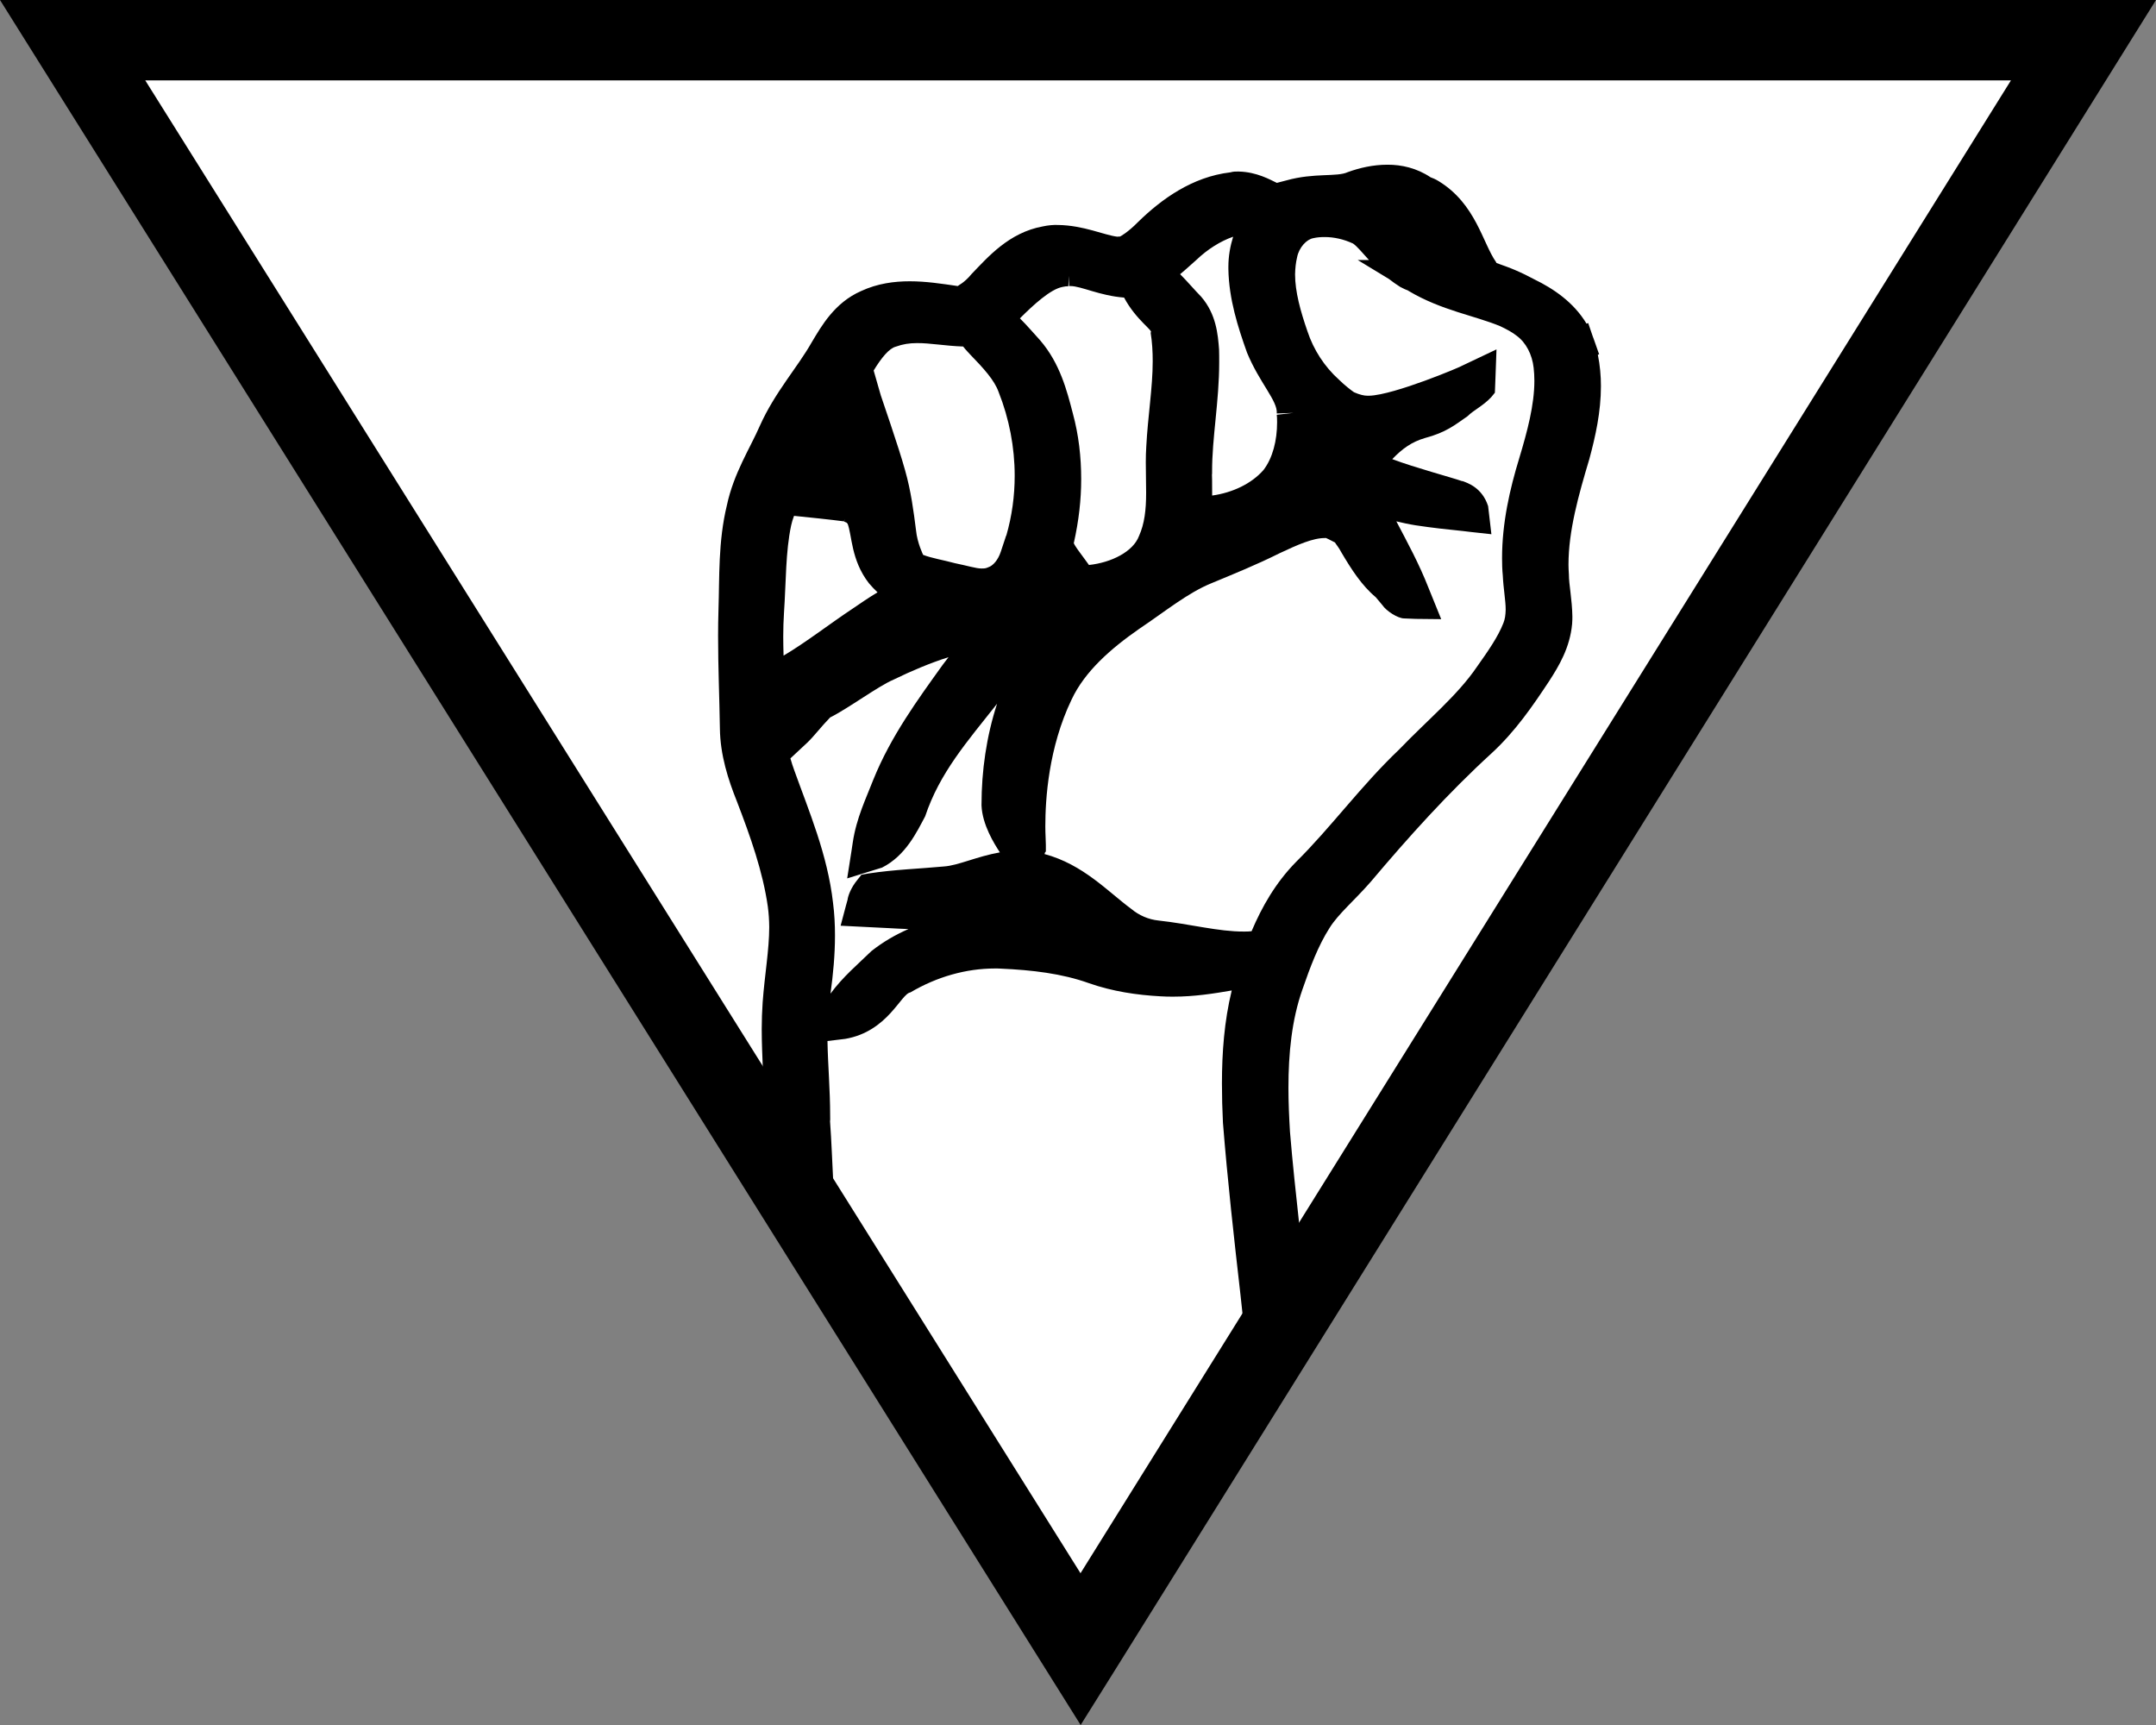 <?xml version="1.0" encoding="iso-8859-1"?>
<!-- Generator: Adobe Illustrator 13.0.0, SVG Export Plug-In . SVG Version: 6.00 Build 14948)  -->
<svg version="1.2" baseProfile="tiny" id="Calque_1"
	 xmlns="http://www.w3.org/2000/svg" xmlns:xlink="http://www.w3.org/1999/xlink" x="0px" y="0px" width="32.165px"
	 height="25.733px" viewBox="0 0 32.165 25.733" xml:space="preserve">
<rect x="0" y="0" width="32.165" height="25.733" fill="#808080" stroke="none"/>
<g id="Riot_1_">
	<g id="XMLID_6_">
		<path d="M0,0h32.165L16.632,24.917l-0.51,0.815L0,0L0,0z M16.122,24.602l0.508-0.32L16.122,24.602L16.122,24.602z"/>
		<polygon fill="#FFFFFF" points="16.12,23.468 30.001,1.199 2.167,1.199 16.12,23.468 		"/>
	</g>
	<path d="M19.245,16.883c-0.013-0.219-0.023-0.439-0.023-0.655c0-0.514,0.049-1.013,0.208-1.466
		c0.117-0.339,0.237-0.657,0.406-0.921c0.131-0.21,0.373-0.411,0.612-0.685c0.573-0.679,1.162-1.332,1.803-1.918
		c0.357-0.328,0.618-0.711,0.86-1.077c0.146-0.225,0.311-0.501,0.343-0.852c0.004-0.052,0.004-0.086,0.004-0.111
		c-0.004-0.26-0.052-0.474-0.052-0.63C23.402,8.507,23.4,8.464,23.4,8.423c0-0.505,0.149-1.034,0.311-1.575
		c0.092-0.341,0.173-0.704,0.173-1.09c0-0.152-0.014-0.31-0.046-0.467l0.019-0.006l-0.082-0.233
		c-0.004-0.012-0.008-0.023-0.013-0.034l-0.068-0.199l-0.025,0.009c-0.192-0.321-0.497-0.524-0.777-0.66
		c-0.083-0.045-0.182-0.094-0.287-0.139c-0.106-0.047-0.207-0.077-0.286-0.109c0.013,0.004,0-0.011,0-0.011
		c-0.201-0.287-0.302-0.867-0.853-1.205c-0.051-0.032-0.096-0.05-0.123-0.059c-0.207-0.139-0.436-0.189-0.644-0.188
		c-0.216,0-0.415,0.047-0.593,0.111c-0.16,0.075-0.498,0.007-0.911,0.122c-0.058,0.015-0.11,0.029-0.146,0.038
		c-0.1-0.048-0.3-0.162-0.563-0.169c-0.002,0-0.025,0-0.025,0c-0.015,0-0.052-0.003-0.106,0.012
		c-0.567,0.067-1.027,0.398-1.38,0.744c-0.146,0.149-0.268,0.219-0.271,0.214h-0.017C16.684,3.53,16.681,3.53,16.677,3.53h-0.014
		c-0.196-0.025-0.497-0.168-0.877-0.174c-0.07-0.003-0.147,0.004-0.227,0.021c-0.508,0.092-0.822,0.46-1.064,0.71
		C14.386,4.221,14.29,4.26,14.29,4.266h-0.009c-0.235-0.034-0.465-0.07-0.709-0.07c-0.23,0-0.481,0.032-0.726,0.146
		c-0.394,0.173-0.589,0.518-0.736,0.764c-0.212,0.375-0.55,0.745-0.774,1.246c-0.148,0.339-0.39,0.707-0.492,1.187
		c-0.131,0.539-0.109,1.07-0.125,1.552c-0.004,0.133-0.006,0.266-0.006,0.396c0,0.467,0.02,0.925,0.027,1.379
		c0.005,0.4,0.124,0.764,0.253,1.087c0.203,0.527,0.388,1.05,0.462,1.571c0.014,0.104,0.02,0.201,0.021,0.305
		c0,0.338-0.068,0.713-0.098,1.121c-0.009,0.131-0.014,0.268-0.014,0.402c0,0.209,0.01,0.405,0.017,0.604l1.05,1.675l-0.021-0.441
		c-0.006-0.158-0.017-0.313-0.027-0.467c0.004-0.009,0.002-0.043,0.002-0.077c0-0.391-0.034-0.766-0.04-1.117l0.265-0.032
		c0.636-0.109,0.83-0.674,0.972-0.693c0.394-0.233,0.831-0.357,1.261-0.357c0.036,0,0.063,0,0.086,0.002
		c0.471,0.021,0.914,0.073,1.316,0.217c0.354,0.124,0.717,0.177,1.068,0.196c0.068,0.005,0.135,0.005,0.194,0.005
		c0.308,0,0.597-0.045,0.869-0.092c-0.112,0.46-0.146,0.929-0.146,1.387c0,0.196,0.005,0.39,0.015,0.586
		c0.069,0.867,0.165,1.722,0.262,2.571l0.034,0.316l0.844-1.354C19.334,17.812,19.283,17.347,19.245,16.883z M17.852,3.874
		c0.163-0.155,0.352-0.275,0.545-0.343c-0.043,0.139-0.071,0.288-0.071,0.45v0.032c0.008,0.451,0.143,0.868,0.278,1.247
		c0.186,0.452,0.46,0.72,0.444,0.908l0.249-0.009l-0.249,0.028c0.003,0.025,0.005,0.062,0.005,0.111
		c0,0.273-0.066,0.535-0.203,0.713c-0.177,0.203-0.459,0.338-0.766,0.381c-0.001-0.079-0.001-0.157-0.001-0.233
		c0-0.04-0.002-0.069-0.002-0.083l0.002-0.007V7.038c-0.002-0.505,0.106-1.047,0.106-1.634c0-0.063,0-0.128-0.002-0.192
		c-0.017-0.225-0.043-0.526-0.266-0.785c-0.102-0.104-0.204-0.226-0.315-0.337C17.698,4.015,17.778,3.938,17.852,3.874z
		 M11.685,9.495c0-0.122,0.004-0.239,0.011-0.351c0.032-0.471,0.023-0.912,0.107-1.306c0.009-0.044,0.024-0.091,0.043-0.143
		c0.203,0.021,0.542,0.055,0.744,0.082l0.016-0.036L12.592,7.78c0.01,0.004,0.022,0.01,0.038,0.016
		c0.009,0.01,0.01,0.014,0.014,0.013c0.068,0.167,0.049,0.544,0.319,0.891c0.042,0.05,0.086,0.095,0.129,0.136
		C12.959,8.915,12.837,9,12.725,9.076c-0.347,0.23-0.705,0.509-1.035,0.704C11.687,9.685,11.685,9.59,11.685,9.495z M14.084,12.925
		c-0.357,0.034-0.738,0.045-1.135,0.106l-0.098,0.018l-0.059,0.075c-0.103,0.124-0.143,0.252-0.147,0.297l-0.025,0.09l-0.079,0.298
		l0.419,0.021c0.19,0.007,0.387,0.022,0.593,0.029c-0.191,0.083-0.377,0.19-0.552,0.328c-0.198,0.193-0.425,0.382-0.611,0.635
		c0.039-0.285,0.067-0.573,0.067-0.868c0-0.16-0.008-0.323-0.029-0.485c-0.082-0.722-0.36-1.368-0.578-1.977
		c-0.022-0.059-0.041-0.119-0.058-0.179l0.257-0.24c0.098-0.094,0.201-0.233,0.336-0.371c0.271-0.135,0.717-0.467,0.946-0.564
		c0.271-0.132,0.544-0.247,0.82-0.335c-0.029,0.037-0.058,0.075-0.087,0.114c-0.372,0.519-0.772,1.063-1.035,1.713
		c-0.104,0.27-0.253,0.571-0.307,0.939l-0.021,0.139l-0.062,0.395l0.52-0.161c0.355-0.178,0.521-0.537,0.643-0.764
		c0.217-0.65,0.623-1.11,1.073-1.68c-0.159,0.489-0.232,1.002-0.232,1.508v0.009c0.012,0.29,0.191,0.573,0.274,0.7
		C14.571,12.776,14.295,12.911,14.084,12.925z M15.013,7.989l-0.002-0.001L14.93,8.232c-0.041,0.124-0.117,0.208-0.184,0.229
		c-0.035,0.015-0.048,0.019-0.093,0.019h-0.013c-0.07,0.002-0.216-0.043-0.394-0.079c-0.174-0.047-0.347-0.075-0.474-0.124
		c0-0.002-0.087-0.174-0.106-0.366c-0.036-0.284-0.075-0.586-0.163-0.895c-0.099-0.359-0.343-1.054-0.363-1.12l-0.043-0.149
		l-0.063-0.22c0.118-0.194,0.232-0.331,0.331-0.356c0.103-0.038,0.203-0.053,0.316-0.053c0.189-0.002,0.422,0.042,0.688,0.051
		c0.046,0.06,0.087,0.097,0.099,0.113c0.209,0.215,0.368,0.39,0.43,0.565c0.158,0.398,0.24,0.824,0.24,1.25
		C15.138,7.398,15.097,7.699,15.013,7.989z M15.216,4.749c0.204-0.205,0.458-0.435,0.632-0.468c0.035-0.009,0.064-0.011,0.09-0.011
		l0.011-0.154v0.151h0.02l0,0c0.161,0,0.435,0.144,0.801,0.172c0.18,0.339,0.449,0.5,0.396,0.522
		c0.023,0.143,0.031,0.28,0.031,0.428c0,0.391-0.072,0.817-0.096,1.273c-0.005,0.075-0.007,0.154-0.007,0.233
		c0,0.158,0.005,0.311,0.005,0.456c0,0.253-0.024,0.463-0.107,0.646c-0.087,0.231-0.409,0.395-0.746,0.431
		c-0.021-0.03-0.045-0.062-0.069-0.095c-0.047-0.066-0.099-0.131-0.129-0.18c-0.029-0.042-0.021-0.046-0.029-0.047
		c0.077-0.345,0.111-0.654,0.111-0.959c0-0.33-0.037-0.659-0.125-0.982c-0.087-0.334-0.19-0.743-0.487-1.088
		C15.426,4.977,15.329,4.861,15.216,4.749z M18.558,13.896c-0.381,0.002-0.803-0.113-1.279-0.165
		c-0.142-0.015-0.285-0.075-0.402-0.173c-0.346-0.255-0.717-0.664-1.294-0.818c0.003-0.009,0.006-0.017,0.008-0.025l0.012-0.013
		v-0.097c0-0.072-0.008-0.156-0.008-0.278c0-0.408,0.047-1.173,0.392-1.892c0.196-0.418,0.58-0.756,1.008-1.054
		c0.39-0.261,0.726-0.539,1.083-0.683c0.33-0.137,0.673-0.276,1.011-0.445c0.264-0.124,0.501-0.231,0.685-0.227V8.023
		c0.02,0.006,0.066,0.03,0.142,0.069c0.009,0.018,0.064,0.084,0.092,0.142c0.156,0.264,0.307,0.499,0.517,0.675l0.098,0.117
		c0.059,0.088,0.228,0.197,0.323,0.199l0.178,0.007l0.377,0.004l-0.19-0.469c-0.14-0.358-0.317-0.681-0.479-0.99
		c0.091,0.022,0.187,0.043,0.288,0.059c0.244,0.037,0.479,0.063,0.711,0.086l0.108,0.013l0.311,0.034L22.201,7.55
		c-0.09-0.28-0.311-0.347-0.385-0.375l-0.001,0.003c-0.158-0.056-0.705-0.201-1.044-0.329c0.15-0.157,0.292-0.258,0.488-0.315
		c0.316-0.084,0.447-0.195,0.636-0.326c0.092-0.092,0.231-0.153,0.353-0.284l0.054-0.066l0.009-0.233l0.015-0.413L21.82,5.452
		c-0.017,0.017-1.021,0.44-1.392,0.451h-0.027c-0.052,0-0.116-0.015-0.201-0.052c-0.045-0.031-0.142-0.106-0.225-0.188
		c-0.217-0.195-0.379-0.448-0.469-0.72c-0.104-0.3-0.185-0.591-0.185-0.85c0.002-0.092,0.011-0.176,0.03-0.255
		c0.029-0.149,0.144-0.268,0.241-0.285c0.056-0.013,0.111-0.017,0.172-0.017c0.137,0,0.282,0.032,0.422,0.097
		c0.062,0.043,0.137,0.136,0.238,0.246h-0.168l0.466,0.283c0.051,0.04,0.106,0.079,0.166,0.117c0.052,0.029,0.092,0.045,0.115,0.053
		l0.017,0.011c0.488,0.289,0.987,0.366,1.364,0.524c0.09,0.043,0.176,0.088,0.241,0.14c0.142,0.103,0.233,0.282,0.255,0.478
		c0.007,0.062,0.011,0.124,0.011,0.196c0,0.36-0.104,0.749-0.225,1.152c-0.142,0.464-0.257,0.967-0.257,1.494
		c0,0.079,0.002,0.167,0.011,0.259c0.009,0.192,0.043,0.374,0.043,0.507c-0.002,0.082-0.011,0.144-0.034,0.201
		c-0.081,0.208-0.229,0.418-0.395,0.653c-0.291,0.428-0.736,0.792-1.16,1.233c-0.571,0.543-1.022,1.168-1.541,1.68
		c-0.303,0.309-0.507,0.668-0.661,1.031C18.638,13.896,18.598,13.896,18.558,13.896z"/>
</g>
</svg>
